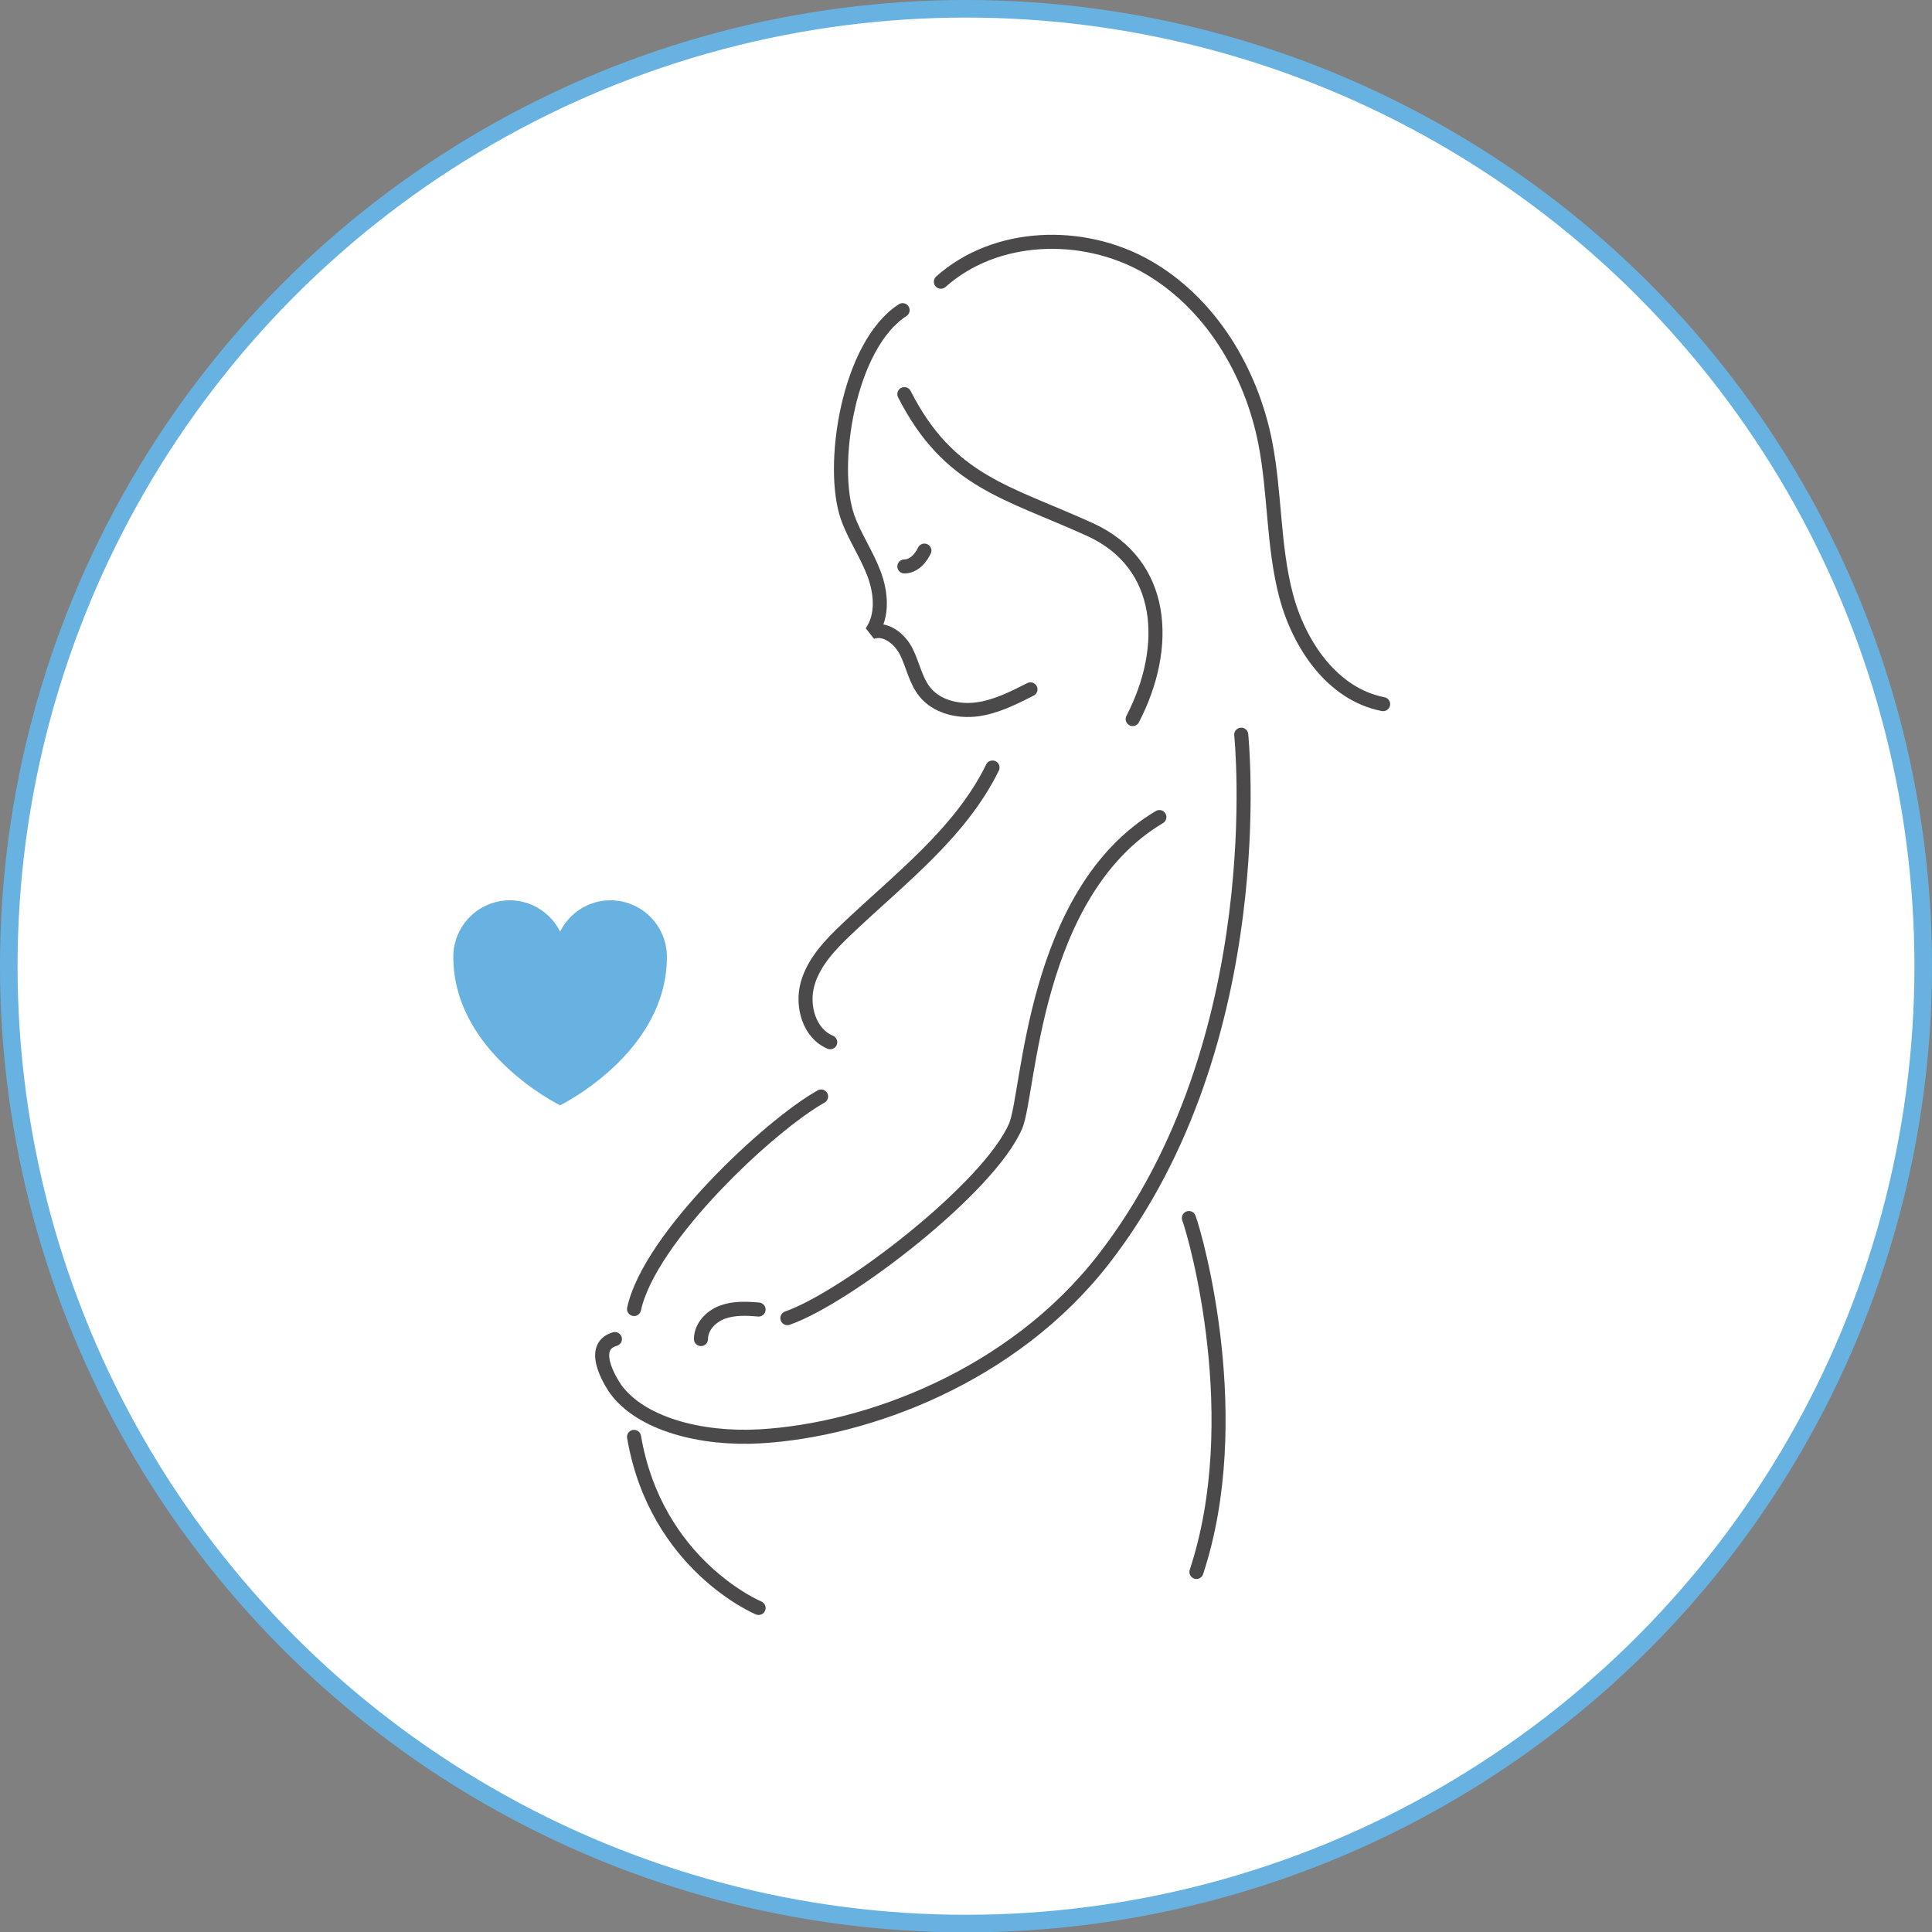 <?xml version="1.0" encoding="UTF-8"?>
<svg id="_レイヤー_2" data-name="レイヤー 2" xmlns="http://www.w3.org/2000/svg" viewBox="0 0 110 110.01">
  <rect x="0" y="0" width="110" height="110.01" fill="#808080" stroke="none"/>
  <defs>
    <style>
      .cls-1 {
        fill: #fff;
        stroke: #68b2e1;
        stroke-miterlimit: 10;
      }

      .cls-2 {
        stroke-linejoin: round;
      }

      .cls-2, .cls-3 {
        fill: none;
        stroke: #4b4949;
        stroke-linecap: round;
        stroke-width: .8px;
      }

      .cls-3 {
        stroke-linejoin: bevel;
      }

      .cls-4 {
        fill: #68b2e1;
      }
    </style>
  </defs>
  <g id="_デザイン" data-name="デザイン">
    <g>
      <ellipse class="cls-1" cx="55" cy="55.01" rx="54.5" ry="54.51"/>
      <path class="cls-3" d="M70.67,41.83s1.82,17.44-7.84,29.87c-5.17,6.66-13.48,9.74-19.58,10.08-3.35.19-6.75-.71-8.19-2.68,0,0-1.71-2.38-.05-2.86"/>
      <path class="cls-3" d="M66.01,46.52c-7.24,4.31-7.4,15.74-8.18,17.58-1.51,3.54-9.63,9.77-13,10.95"/>
      <path class="cls-3" d="M56.51,43.7c-1.83,3.73-5.28,6.33-8.29,9.19-.94.89-1.89,1.88-2.24,3.13s.09,2.82,1.29,3.32"/>
      <path class="cls-3" d="M43.19,74.56c-.69-.06-1.41-.09-2.06.15s-1.22.83-1.22,1.53"/>
      <path class="cls-3" d="M46.75,62.43c-2.97,1.67-9.77,8.04-10.65,12.1"/>
      <path class="cls-3" d="M36.1,81.81c1.25,7.31,7.09,9.74,7.09,9.74"/>
      <path class="cls-3" d="M53.57,16.04c3.11-2.78,8.06-2.93,11.69-.88,3.63,2.05,5.98,5.96,6.78,10.05.56,2.87.44,5.85,1.18,8.68.74,2.83,2.66,5.65,5.53,6.2"/>
      <path class="cls-3" d="M51.39,17.66c-3.11,2.01-4.15,8.9-3.13,11.79.39,1.1,1.07,2.08,1.49,3.18s.54,2.41-.13,3.37c.78-.3,1.62.37,1.99,1.12s.52,1.62,1.04,2.27c.68.85,1.89,1.14,2.97,1,1.08-.14,2.08-.65,3.05-1.14"/>
      <path class="cls-2" d="M51.49,22.44c2.54,5,5.89,5.58,10.57,7.71,4.3,1.96,4.55,6.7,2.43,10.79"/>
      <path class="cls-3" d="M52.63,31.35s-.39.9-1.14.9"/>
      <path class="cls-3" d="M68.12,89.5c2.87-8.7,0-19-.43-20.15"/>
      <path class="cls-4" d="M31.89,62.93s6.08-2.96,6.08-8.45c0-1.78-1.44-3.22-3.22-3.22-1.26,0-2.33.73-2.86,1.78-.53-1.05-1.61-1.78-2.86-1.78-1.78,0-3.22,1.44-3.22,3.22,0,5.49,6.08,8.45,6.08,8.45Z"/>
    </g>
  </g>
</svg>